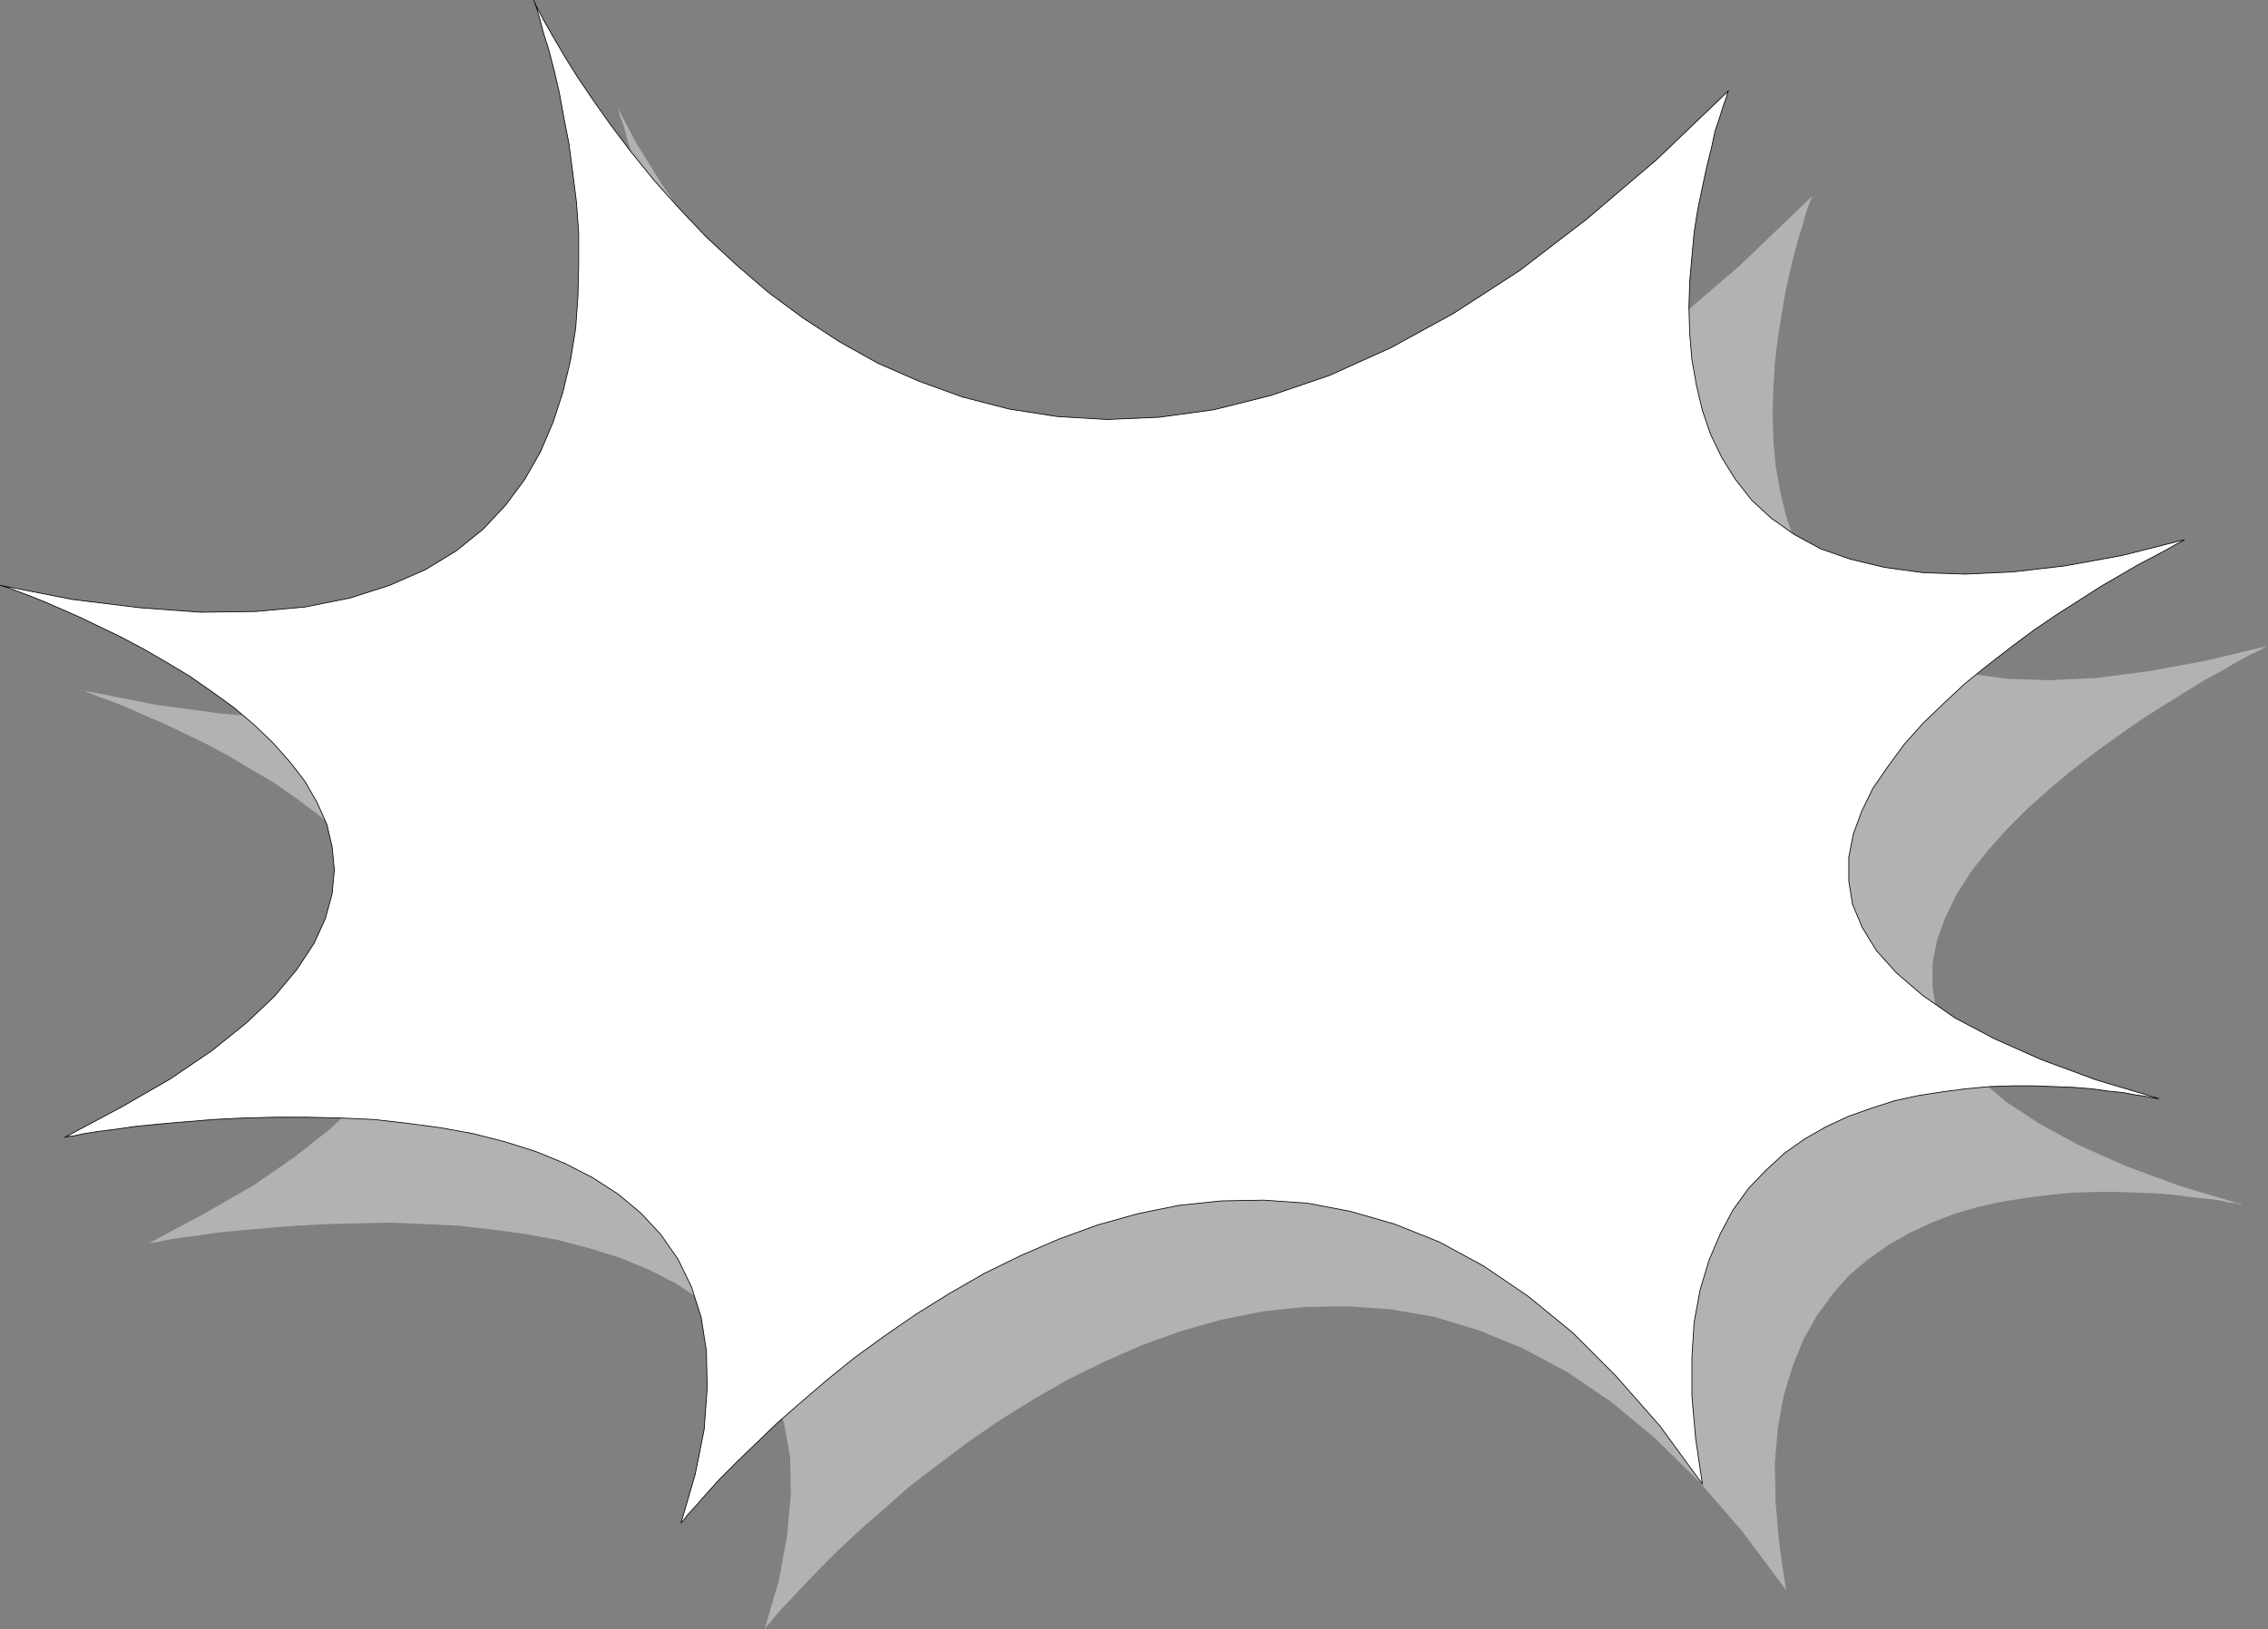 <?xml version="1.0" encoding="UTF-8" standalone="no"?>
<svg
   version="1.0"
   width="129.788mm"
   height="93.238mm"
   id="svg3"
   sodipodi:docname="Burst 034.wmf"
   xmlns:inkscape="http://www.inkscape.org/namespaces/inkscape"
   xmlns:sodipodi="http://sodipodi.sourceforge.net/DTD/sodipodi-0.dtd"
   xmlns="http://www.w3.org/2000/svg"
   xmlns:svg="http://www.w3.org/2000/svg">
  <rect width="100%" height="100%" fill="#808080" stroke="none"/>
  <sodipodi:namedview
     id="namedview3"
     pagecolor="#ffffff"
     bordercolor="#000000"
     borderopacity="0.25"
     inkscape:showpageshadow="2"
     inkscape:pageopacity="0.0"
     inkscape:pagecheckerboard="0"
     inkscape:deskcolor="#d1d1d1"
     inkscape:document-units="mm" />
  <defs
     id="defs1">
    <pattern
       id="WMFhbasepattern"
       patternUnits="userSpaceOnUse"
       width="6"
       height="6"
       x="0"
       y="0" />
  </defs>
  <path
     style="fill:#b2b2b2;fill-opacity:1;fill-rule:evenodd;stroke:none"
     d="m 485.042,260.6 h -0.485 l -0.97,-0.323 -1.616,-0.162 -2.101,-0.485 -2.586,-0.323 -3.232,-0.323 -3.555,-0.485 -3.878,-0.323 -4.202,-0.162 -4.525,-0.162 h -4.686 l -5.01,0.162 -5.01,0.485 -5.01,0.646 -5.171,0.808 -5.171,1.131 -5.01,1.455 -5.01,1.939 -4.848,2.263 -4.525,2.586 -4.363,3.071 -4.202,3.555 -3.555,4.04 -3.394,4.687 -2.909,5.172 -2.262,5.656 -1.939,6.303 -1.293,7.111 -0.646,7.596 0.162,8.404 0.808,9.212 1.454,9.858 -9.373,-12.606 -9.373,-10.828 -9.534,-9.374 -9.534,-7.919 -9.534,-6.465 -9.696,-5.172 -9.534,-3.879 -9.534,-2.909 -9.534,-1.616 -9.373,-0.646 -9.211,0.162 -9.05,0.97 -8.888,1.778 -8.565,2.424 -8.565,3.071 -8.08,3.555 -7.918,3.879 -7.595,4.364 -7.272,4.525 -6.787,4.687 -6.464,4.848 -6.141,4.687 -5.494,4.848 -5.171,4.525 -4.686,4.364 -4.04,4.04 -3.555,3.717 -2.909,3.071 -2.424,2.586 -1.616,1.939 -1.131,1.293 -0.323,0.485 3.07,-10.505 1.778,-9.697 0.808,-8.889 -0.162,-8.081 -1.293,-7.273 -2.101,-6.626 -2.909,-5.98 -3.555,-5.333 -4.363,-4.687 -5.01,-4.04 -5.333,-3.555 -5.979,-3.071 -6.302,-2.586 -6.787,-2.101 -6.787,-1.778 -7.11,-1.293 -7.272,-0.97 -7.272,-0.808 -7.11,-0.323 -7.272,-0.323 -6.949,0.162 -6.626,0.162 -6.464,0.323 -6.141,0.485 -5.494,0.485 -5.171,0.485 -4.363,0.646 -3.878,0.485 -3.07,0.485 -2.262,0.485 -1.454,0.162 -0.485,0.162 12.12,-6.465 10.666,-6.141 8.888,-6.141 7.595,-5.98 6.141,-5.818 4.848,-5.818 3.717,-5.656 2.424,-5.333 1.454,-5.333 0.485,-5.333 -0.485,-4.848 -1.293,-4.848 -1.939,-4.687 -2.586,-4.525 -3.232,-4.364 -3.717,-4.04 -4.04,-3.879 -4.525,-3.717 -4.525,-3.394 -4.848,-3.394 -5.01,-2.909 -4.848,-2.909 -4.848,-2.586 -4.686,-2.263 -4.363,-2.101 -4.202,-1.778 -3.555,-1.616 -3.232,-1.293 -2.747,-0.97 -1.939,-0.808 -1.293,-0.485 -0.323,-0.162 15.675,3.071 14.382,1.939 13.251,0.97 11.958,-0.162 10.666,-1.131 9.696,-1.778 8.565,-2.747 7.595,-3.394 6.787,-4.202 5.656,-4.525 5.01,-5.172 4.202,-5.656 3.394,-6.141 2.747,-6.303 2.101,-6.626 1.616,-6.788 0.97,-6.788 0.646,-6.949 0.162,-6.949 -0.162,-6.788 -0.485,-6.626 -0.646,-6.465 -0.808,-6.141 -1.131,-5.818 -1.131,-5.333 -1.131,-4.848 -0.97,-4.364 -1.131,-3.555 -0.808,-3.071 -0.808,-2.101 -0.323,-1.455 -0.323,-0.485 0.323,0.485 0.808,1.616 1.293,2.424 1.778,3.394 2.424,3.879 2.909,4.687 3.394,5.01 3.878,5.495 4.363,5.98 5.01,5.98 5.333,6.141 5.979,6.141 6.464,5.98 6.949,5.98 7.434,5.495 7.918,5.172 8.403,4.687 8.888,4.04 9.373,3.232 9.858,2.586 10.504,1.616 10.827,0.646 11.312,-0.485 11.797,-1.616 12.282,-3.071 12.766,-4.364 13.251,-5.98 13.574,-7.434 14.221,-9.212 14.544,-11.151 15.029,-12.929 15.675,-15.03 -0.162,0.485 -0.485,1.131 -0.646,1.778 -0.646,2.424 -0.97,3.071 -0.97,3.555 -0.97,4.04 -0.97,4.364 -0.808,4.848 -0.808,5.01 -0.646,5.333 -0.323,5.495 -0.162,5.495 0.162,5.656 0.485,5.495 0.97,5.656 1.293,5.333 1.778,5.333 2.424,5.01 2.909,4.687 3.555,4.364 4.202,4.04 4.848,3.555 5.818,2.909 6.464,2.424 7.434,1.778 8.242,1.131 9.211,0.323 10.181,-0.485 11.312,-1.455 12.282,-2.263 13.574,-3.232 -0.485,0.162 -1.293,0.808 -2.101,0.97 -2.747,1.455 -3.232,1.939 -3.878,2.101 -4.202,2.586 -4.686,2.909 -4.848,3.071 -4.848,3.394 -5.171,3.717 -5.01,3.879 -4.848,4.04 -4.686,4.202 -4.525,4.525 -4.04,4.525 -3.717,4.687 -3.07,4.848 -2.424,5.01 -1.778,4.848 -0.97,5.01 v 5.01 l 0.808,5.172 1.939,5.01 3.07,5.01 4.363,4.848 5.656,4.848 7.11,4.687 8.565,4.687 10.181,4.525 11.797,4.364 z"
     id="path1" />
  <path
     style="fill:#ffffff;fill-opacity:1;fill-rule:evenodd;stroke:none"
     d="m 466.943,237.651 h -0.323 l -0.97,-0.162 -1.616,-0.323 -2.262,-0.323 -2.586,-0.485 -3.232,-0.323 -3.394,-0.485 -4.04,-0.323 -4.202,-0.162 -4.525,-0.162 h -4.686 l -4.848,0.162 -5.171,0.485 -5.01,0.646 -5.171,0.808 -5.171,1.131 -5.01,1.616 -5.01,1.778 -4.848,2.263 -4.525,2.586 -4.363,3.071 -4.04,3.717 -3.717,3.879 -3.394,4.687 -2.747,5.172 -2.424,5.656 -1.939,6.465 -1.293,6.949 -0.485,7.596 v 8.404 l 0.808,9.212 1.454,9.858 -9.211,-12.606 -9.534,-10.828 -9.373,-9.374 -9.696,-7.919 -9.534,-6.465 -9.534,-5.172 -9.696,-3.879 -9.534,-2.747 -9.373,-1.778 -9.373,-0.646 -9.211,0.162 -9.211,0.97 -8.726,1.778 -8.726,2.424 -8.403,3.071 -8.242,3.555 -7.918,3.879 -7.595,4.364 -7.272,4.525 -6.787,4.687 -6.464,4.687 -5.979,4.848 -5.656,4.848 -5.171,4.525 -4.525,4.364 -4.202,4.04 -3.555,3.555 -2.909,3.232 -2.262,2.586 -1.778,1.939 -0.97,1.293 -0.485,0.485 3.07,-10.505 1.939,-9.697 0.646,-8.889 -0.162,-8.081 -1.131,-7.273 -2.101,-6.626 -2.909,-5.98 -3.717,-5.333 -4.363,-4.687 -4.848,-4.04 -5.494,-3.555 -5.979,-3.071 -6.302,-2.586 -6.626,-2.101 -6.949,-1.778 -7.11,-1.293 -7.272,-0.97 -7.11,-0.808 -7.272,-0.323 -7.11,-0.162 H 59.549 l -6.787,0.162 -6.464,0.323 -5.979,0.485 -5.656,0.485 -5.01,0.485 -4.525,0.646 -3.878,0.485 -3.07,0.485 -2.262,0.485 -1.454,0.162 -0.485,0.162 12.12,-6.465 10.666,-6.141 9.05,-6.141 7.434,-5.98 6.141,-5.818 4.848,-5.818 3.717,-5.656 2.424,-5.333 1.454,-5.333 0.485,-5.172 -0.485,-5.01 -1.131,-4.848 -2.101,-4.687 -2.586,-4.525 -3.232,-4.202 -3.717,-4.202 -4.04,-3.879 -4.363,-3.717 -4.686,-3.394 -4.848,-3.394 -4.848,-2.909 -5.01,-2.909 -4.848,-2.586 -4.686,-2.263 -4.363,-2.101 -4.04,-1.778 -3.717,-1.616 -3.232,-1.293 -2.586,-0.97 -2.101,-0.808 -1.131,-0.323 -0.485,-0.162 15.675,3.071 14.544,1.778 13.09,0.97 11.958,-0.162 10.666,-0.97 9.696,-1.939 8.565,-2.747 7.757,-3.394 6.626,-4.04 5.818,-4.687 4.848,-5.172 4.202,-5.656 3.394,-5.98 2.747,-6.465 2.101,-6.465 1.616,-6.788 1.131,-6.949 0.485,-6.949 0.162,-6.949 v -6.788 l -0.485,-6.626 -0.808,-6.465 -0.808,-6.141 -1.131,-5.818 -0.97,-5.333 -1.131,-4.848 -1.131,-4.364 -1.131,-3.555 -0.808,-3.071 -0.646,-2.263 -0.485,-1.293 -0.162,-0.485 0.162,0.485 0.808,1.616 1.293,2.424 1.939,3.394 2.262,3.879 2.909,4.687 3.394,5.01 3.878,5.495 4.525,5.98 4.848,5.98 5.494,6.141 5.818,6.141 6.464,5.98 6.949,5.98 7.434,5.495 7.918,5.172 8.403,4.687 8.888,3.879 9.373,3.394 10.019,2.586 10.342,1.616 10.827,0.646 11.312,-0.485 11.797,-1.616 12.282,-3.071 12.766,-4.364 13.251,-5.98 13.574,-7.434 14.221,-9.212 14.544,-11.151 15.19,-12.929 15.514,-14.868 -0.162,0.323 -0.323,1.131 -0.646,1.778 -0.808,2.586 -0.97,2.909 -0.808,3.717 -0.97,3.879 -0.97,4.525 -0.97,4.687 -0.808,5.01 -0.485,5.333 -0.485,5.495 -0.162,5.495 0.162,5.656 0.485,5.656 0.97,5.495 1.293,5.495 1.778,5.172 2.424,5.01 2.909,4.687 3.555,4.525 4.202,3.879 5.01,3.555 5.656,3.071 6.464,2.263 7.434,1.778 8.242,1.131 9.211,0.323 10.342,-0.485 11.15,-1.293 12.443,-2.263 13.413,-3.394 -0.485,0.323 -1.293,0.646 -1.939,1.131 -2.747,1.455 -3.394,1.778 -3.878,2.263 -4.202,2.424 -4.525,2.909 -4.848,3.071 -5.01,3.394 -5.01,3.717 -5.01,3.879 -5.01,4.04 -4.686,4.364 -4.525,4.364 -4.04,4.525 -3.555,4.848 -3.232,4.687 -2.424,5.01 -1.778,4.848 -0.97,5.01 v 5.172 l 0.808,5.01 2.101,5.01 3.07,5.01 4.363,4.848 5.656,4.848 6.949,4.848 8.565,4.525 10.181,4.525 11.797,4.364 z"
     id="path2" />
  <path
     style="fill:none;stroke:#000000;stroke-width:0.162px;stroke-linecap:round;stroke-linejoin:round;stroke-miterlimit:4;stroke-dasharray:none;stroke-opacity:1"
     d="m 466.943,237.651 v 0 h -0.323 l -0.97,-0.162 -1.616,-0.323 -2.262,-0.323 -2.586,-0.485 -3.232,-0.323 -3.394,-0.485 -4.04,-0.323 -4.202,-0.162 -4.525,-0.162 h -4.686 l -4.848,0.162 -5.171,0.485 -5.01,0.646 -5.171,0.808 -5.171,1.131 -5.01,1.616 -5.01,1.778 -4.848,2.263 -4.525,2.586 -4.363,3.071 -4.04,3.717 -3.717,3.879 -3.394,4.687 -2.747,5.172 -2.424,5.656 -1.939,6.465 -1.293,6.949 -0.485,7.596 v 8.404 l 0.808,9.212 1.454,9.858 v 0 l -9.211,-12.606 -9.534,-10.828 -9.373,-9.374 -9.696,-7.919 -9.534,-6.465 -9.534,-5.172 -9.696,-3.879 -9.534,-2.747 -9.373,-1.778 -9.373,-0.646 -9.211,0.162 -9.211,0.97 -8.726,1.778 -8.726,2.424 -8.403,3.071 -8.242,3.555 -7.918,3.879 -7.595,4.364 -7.272,4.525 -6.787,4.687 -6.464,4.687 -5.979,4.848 -5.656,4.848 -5.171,4.525 -4.525,4.364 -4.202,4.04 -3.555,3.555 -2.909,3.232 -2.262,2.586 -1.778,1.939 -0.97,1.293 -0.485,0.485 v 0 l 3.07,-10.505 1.939,-9.697 0.646,-8.889 -0.162,-8.081 -1.131,-7.273 -2.101,-6.626 -2.909,-5.98 -3.717,-5.333 -4.363,-4.687 -4.848,-4.04 -5.494,-3.555 -5.979,-3.071 -6.302,-2.586 -6.626,-2.101 -6.949,-1.778 -7.11,-1.293 -7.272,-0.97 -7.11,-0.808 -7.272,-0.323 -7.11,-0.162 H 59.549 l -6.787,0.162 -6.464,0.323 -5.979,0.485 -5.656,0.485 -5.01,0.485 -4.525,0.646 -3.878,0.485 -3.07,0.485 -2.262,0.485 -1.454,0.162 -0.485,0.162 v 0 l 12.12,-6.465 10.666,-6.141 9.05,-6.141 7.434,-5.98 6.141,-5.818 4.848,-5.818 3.717,-5.656 2.424,-5.333 1.454,-5.333 0.485,-5.172 -0.485,-5.01 -1.131,-4.848 -2.101,-4.687 -2.586,-4.525 -3.232,-4.202 -3.717,-4.202 -4.04,-3.879 -4.363,-3.717 -4.686,-3.394 -4.848,-3.394 -4.848,-2.909 -5.01,-2.909 -4.848,-2.586 -4.686,-2.263 -4.363,-2.101 -4.04,-1.778 -3.717,-1.616 -3.232,-1.293 -2.586,-0.97 -2.101,-0.808 -1.131,-0.323 -0.485,-0.162 v 0 l 15.675,3.071 14.544,1.778 13.09,0.97 11.958,-0.162 10.666,-0.97 9.696,-1.939 8.565,-2.747 7.757,-3.394 6.626,-4.04 5.818,-4.687 4.848,-5.172 4.202,-5.656 3.394,-5.98 2.747,-6.465 2.101,-6.465 1.616,-6.788 1.131,-6.949 0.485,-6.949 0.162,-6.949 v -6.788 l -0.485,-6.626 -0.808,-6.465 -0.808,-6.141 -1.131,-5.818 -0.97,-5.333 -1.131,-4.848 -1.131,-4.364 -1.131,-3.555 -0.808,-3.071 -0.646,-2.263 -0.485,-1.293 -0.162,-0.485 v 0 l 0.162,0.485 0.808,1.616 1.293,2.424 1.939,3.394 2.262,3.879 2.909,4.687 3.394,5.01 3.878,5.495 4.525,5.98 4.848,5.98 5.494,6.141 5.818,6.141 6.464,5.98 6.949,5.98 7.434,5.495 7.918,5.172 8.403,4.687 8.888,3.879 9.373,3.394 10.019,2.586 10.342,1.616 10.827,0.646 11.312,-0.485 11.797,-1.616 12.282,-3.071 12.766,-4.364 13.251,-5.98 13.574,-7.434 14.221,-9.212 14.544,-11.151 15.19,-12.929 15.514,-14.868 v 0 l -0.162,0.323 -0.323,1.131 -0.646,1.778 -0.808,2.586 -0.97,2.909 -0.808,3.717 -0.97,3.879 -0.97,4.525 -0.97,4.687 -0.808,5.01 -0.485,5.333 -0.485,5.495 -0.162,5.495 0.162,5.656 0.485,5.656 0.97,5.495 1.293,5.495 1.778,5.172 2.424,5.01 2.909,4.687 3.555,4.525 4.202,3.879 5.01,3.555 5.656,3.071 6.464,2.263 7.434,1.778 8.242,1.131 9.211,0.323 10.342,-0.485 11.15,-1.293 12.443,-2.263 13.413,-3.394 v 0 l -0.485,0.323 -1.293,0.646 -1.939,1.131 -2.747,1.455 -3.394,1.778 -3.878,2.263 -4.202,2.424 -4.525,2.909 -4.848,3.071 -5.01,3.394 -5.01,3.717 -5.01,3.879 -5.01,4.04 -4.686,4.364 -4.525,4.364 -4.04,4.525 -3.555,4.848 -3.232,4.687 -2.424,5.01 -1.778,4.848 -0.97,5.01 v 5.172 l 0.808,5.01 2.101,5.01 3.07,5.01 4.363,4.848 5.656,4.848 6.949,4.848 8.565,4.525 10.181,4.525 11.797,4.364 13.574,4.04"
     id="path3" />
</svg>
